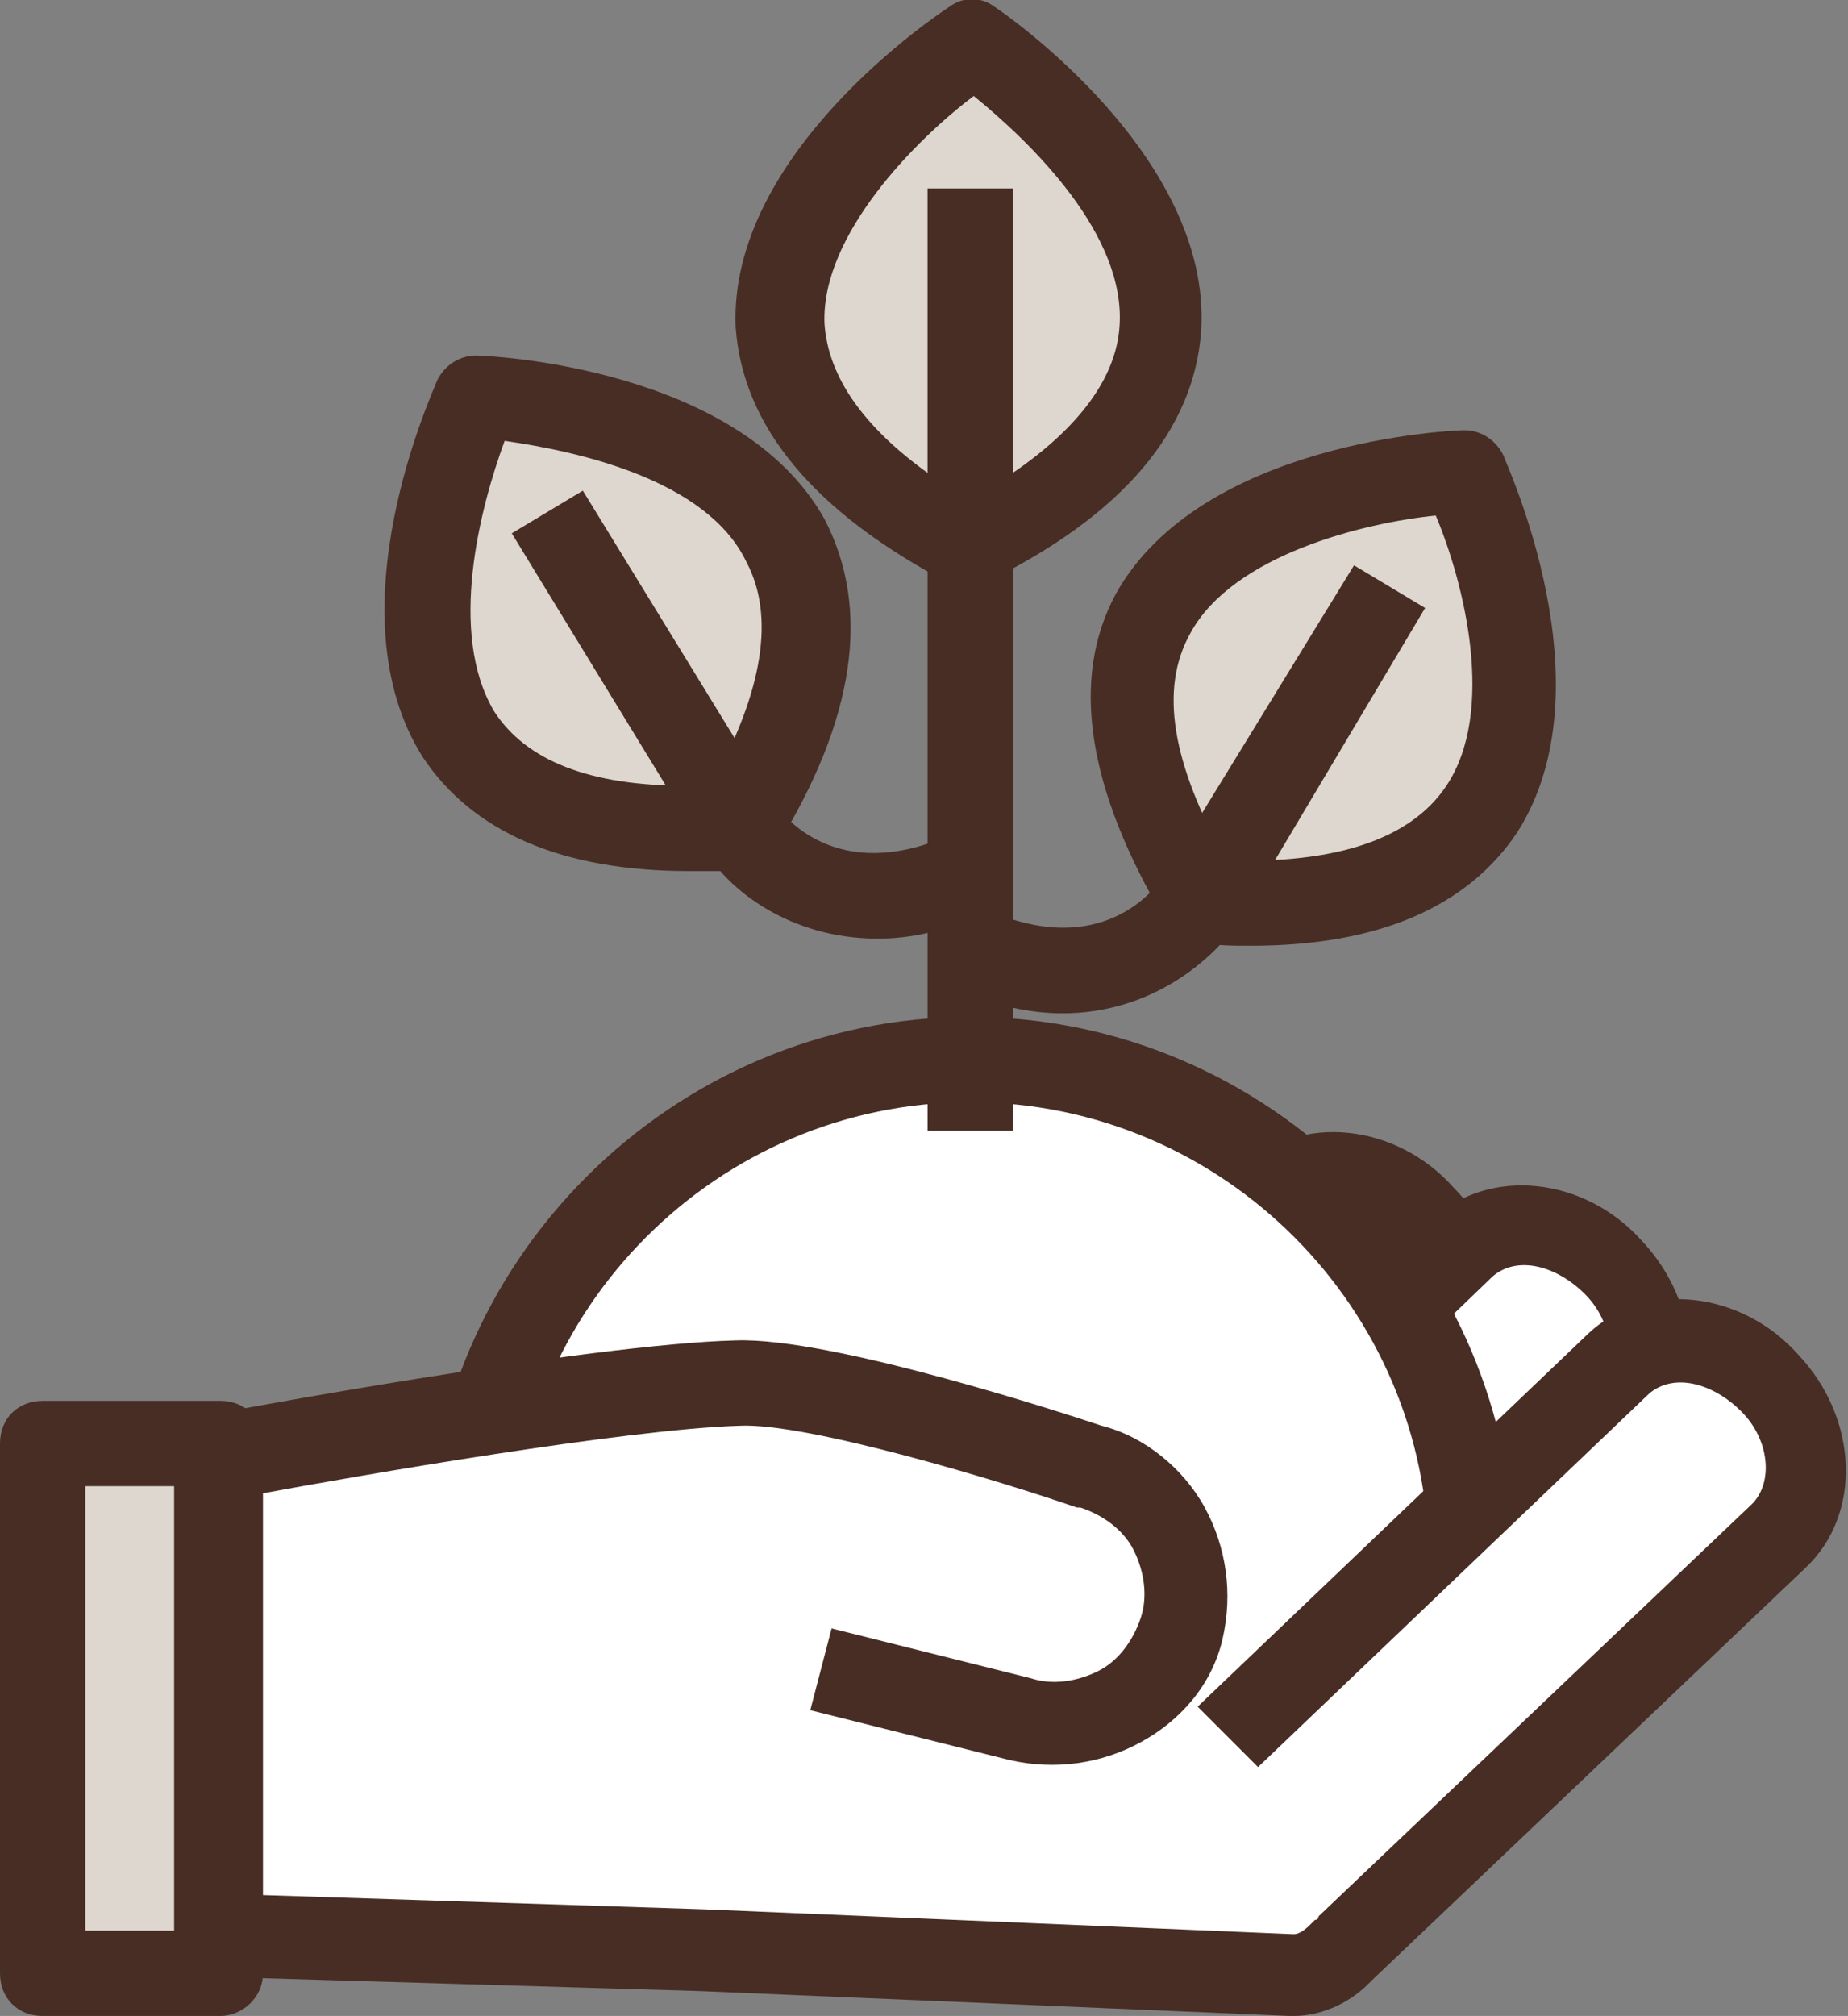 <svg xml:space="preserve" style="enable-background:new 0 0 52 56.7;" viewBox="0 0 52 56.7" y="0px" x="0px" xmlns:xlink="http://www.w3.org/1999/xlink" xmlns="http://www.w3.org/2000/svg" id="Layer_1" version="1.1">
<rect x="0" y="0" width="52" height="56.7" fill="#808080" stroke="none"/>
<style type="text/css">
	.st0{fill:#FFFFFF;}
	.st1{fill:#482D24;}
	.st2{fill:#DDD7CF;}
	.st3{fill:none;}
</style>
<g>
	<g>
		<path d="M24.8,44.2l11-10.5c1.1-1,3-0.8,4.2,0.5c1.2,1.3,1.3,3.2,0.2,4.3L28,50.1c0,0-0.1,0-0.1,0.1
			c-0.4,0.4-0.9,0.7-1.4,0.6" class="st0"></path>
		<path d="M26.6,52C26.6,52,26.5,52,26.6,52l0-2.4c0.2,0,0.4-0.2,0.5-0.3c0,0,0.1-0.1,0.1-0.1c0,0,0,0,0.1,0l12.2-11.6
			c0.4-0.3,0.4-0.8,0.4-1.1c0-0.5-0.3-1.1-0.7-1.5c-0.8-0.8-1.9-1.1-2.5-0.5l-11,10.5L24,43.3l11-10.5c1.6-1.5,4.3-1.2,5.9,0.6
			c0.8,0.8,1.3,1.9,1.3,3c0.1,1.2-0.3,2.2-1.1,3L28.9,51c0,0-0.1,0.1-0.1,0.1C28.1,51.7,27.4,52,26.6,52z" class="st1"></path>
	</g>
	<g>
		<path d="M30.1,45.6l11-10.5c1.1-1,3-0.8,4.2,0.5c1.2,1.3,1.3,3.2,0.2,4.3L33.4,51.6c0,0-0.1,0-0.1,0.1
			c-0.4,0.4-0.9,0.7-1.4,0.6" class="st0"></path>
		<path d="M32,53.5C31.9,53.5,31.9,53.5,32,53.5l0-2.4c0.2,0,0.4-0.2,0.5-0.3c0,0,0,0,0.1-0.1c0,0,0,0,0.1-0.1
			l12.2-11.6c0.6-0.6,0.5-1.8-0.3-2.6c-0.8-0.8-1.9-1.1-2.6-0.5L31,46.5l-1.7-1.7l11-10.5c1.6-1.5,4.3-1.2,5.9,0.6
			c1.7,1.8,1.8,4.5,0.2,6L34.2,52.4c0,0-0.1,0.1-0.1,0.1C33.5,53.1,32.8,53.5,32,53.5z" class="st1"></path>
	</g>
	<g>
		<rect height="14.9" width="5" class="st2" y="40.6" x="1.2"></rect>
		<path d="M6.2,56.7h-5c-0.7,0-1.2-0.5-1.2-1.2V40.6c0-0.7,0.5-1.2,1.2-1.2h5c0.7,0,1.2,0.5,1.2,1.2v14.9
			C7.4,56.2,6.8,56.7,6.2,56.7z M2.4,54.3H5V41.8H2.4V54.3z" class="st1"></path>
	</g>
	<g>
		<path d="M41.4,44.2c0-0.1,0-0.2,0-0.2c0-7.8-6.3-14.1-14.1-14.1c-7.8,0-14.1,6.3-14.1,14.1c0,0.1,0,0.2,0,0.2" class="st0"></path>
		<path d="M12,44.2L12,44.2c0-0.1,0-0.2,0-0.3c0-8.4,6.9-15.3,15.3-15.3s15.3,6.9,15.3,15.3c0,0.1,0,0.1,0,0.2l0,0.1
			h-2.4c0-0.1,0-0.1,0-0.2l0-0.1c0-7.1-5.8-12.9-12.9-12.9s-12.9,5.8-12.9,12.9c0,0,0,0.1,0,0.1l0,0.1L12,44.2z" class="st1"></path>
	</g>
	<g>
		<g>
			<g>
				<path d="M20.9,23.3c7.1-11.6-7.4-12.1-7.4-12.1S7.3,24.3,20.9,23.3" class="st2"></path>
				<path d="M19.4,24.5L19.4,24.5c-3.6,0-6.1-1.1-7.5-3.2c-2.6-4.1,0.3-10.3,0.4-10.6c0.2-0.4,0.6-0.7,1.1-0.7
					c0.3,0,7.4,0.3,9.8,4.6c1.3,2.5,0.9,5.6-1.4,9.3c-0.2,0.3-0.5,0.5-0.9,0.6C20.4,24.5,19.9,24.5,19.4,24.5z M14.2,12.4
					c-0.7,1.9-1.6,5.4-0.3,7.6c0.9,1.4,2.7,2.1,5.4,2.1l0,0c0.2,0,0.5,0,0.7,0c1.5-2.7,1.8-4.8,1-6.3C19.9,13.5,16.3,12.7,14.2,12.4
					z" class="st1"></path>
			</g>
			<g>
				<path d="M24.7,26.4c-2.5,0-4.2-1.4-4.8-2.4L14.4,15l2-1.2l5.4,8.8c0.2,0.3,1.7,2.3,4.9,0.9l0.9,2.2
					C26.6,26.2,25.6,26.4,24.7,26.4z" class="st1"></path>
			</g>
		</g>
		<g>
			<g>
				<path d="M33.8,25.4c-7.1-11.6,7.4-12.1,7.4-12.1S47.3,26.4,33.8,25.4" class="st2"></path>
				<path d="M35.2,26.6c-0.5,0-1,0-1.5-0.1c-0.4,0-0.7-0.2-0.9-0.6c-2.2-3.7-2.7-6.8-1.4-9.2c2.4-4.3,9.5-4.6,9.8-4.6
					c0.5,0,0.9,0.3,1.1,0.7c0.1,0.3,3,6.5,0.4,10.6C41.3,25.5,38.8,26.6,35.2,26.6z M34.5,24.2c3.1,0.1,5.2-0.6,6.2-2.1
					c1.4-2.1,0.5-5.7-0.3-7.6c-2,0.2-5.7,1.1-6.9,3.3C32.6,19.4,33,21.5,34.5,24.2z" class="st1"></path>
			</g>
			<g>
				<path d="M29.9,28.5c-0.9,0-1.9-0.2-3-0.7l0.9-2.2c3.2,1.4,4.7-0.6,4.9-0.9l5.4-8.8l2,1.2L34.8,26
					C34.1,27,32.4,28.5,29.9,28.5z" class="st1"></path>
			</g>
		</g>
		<g>
			<line y2="14.9" x2="27.3" y1="31.8" x1="27.3" class="st3"></line>
			<rect height="16.9" width="2.4" class="st1" y="14.9" x="26.1"></rect>
		</g>
		<g>
			<path d="M27.3,5.3l0,10c-12-6.3,0.1-14.2,0.1-14.2s12,8-0.1,14.2" class="st2"></path>
			<path d="M27.3,16.5c-0.2,0-0.4,0-0.6-0.1c-3.8-2-5.8-4.4-6-7.2c-0.2-4.9,5.7-8.8,6-9c0.4-0.3,0.9-0.3,1.3,0
				c0.3,0.2,6.1,4.2,5.8,9.1c-0.2,2.8-2.2,5.2-6.1,7.1C27.7,16.5,27.5,16.5,27.3,16.5z M26.1,5.3l2.4,0l0,8c1.9-1.3,2.9-2.7,3-4.1
				c0.2-2.6-2.5-5.2-4.1-6.5c-1.6,1.2-4.3,3.9-4.2,6.4c0.1,1.5,1.1,2.9,2.9,4.2L26.1,5.3z" class="st1"></path>
		</g>
	</g>
	<g>
		<path d="M23.1,47l5.6,1.4c2,0.5,4-0.6,4.5-2.6l0,0c0.5-2-0.6-4-2.6-4.5c0,0-7.4-2.5-9.9-2.4C16.7,39,6.2,41,6.2,41
			v13.4l13.6,0.4l16.5,0.7c0.5,0,1-0.2,1.4-0.6c0,0,0.1,0,0.1-0.1L50,43.1c1.1-1,1-2.9-0.2-4.3c-1.2-1.3-3.1-1.6-4.2-0.5l-11,10.5" class="st0"></path>
		<path d="M36.4,56.7c0,0-0.1,0-0.1,0L19.7,56L6.1,55.6c-0.6,0-1.2-0.5-1.2-1.2V41c0-0.6,0.4-1.1,1-1.2
			c0.4-0.1,10.7-2,14.8-2.1c2.7-0.1,9.4,2.1,10.3,2.4c1.2,0.3,2.3,1.2,2.9,2.3c0.6,1.1,0.8,2.4,0.5,3.7c-0.3,1.3-1.2,2.3-2.3,2.9
			c-1.1,0.6-2.4,0.8-3.7,0.5l-5.6-1.4l0.6-2.3l5.6,1.4c0,0,0,0,0,0c0.6,0.2,1.3,0.1,1.9-0.2c0.6-0.3,1-0.9,1.2-1.5
			c0.2-0.6,0.1-1.3-0.2-1.9c-0.3-0.6-0.9-1-1.5-1.2c0,0,0,0-0.1,0c-2-0.7-7.6-2.4-9.5-2.3c-3.2,0.1-10.7,1.4-13.4,1.9v11.3l12.4,0.4
			l16.6,0.7c0.2,0,0.4-0.2,0.5-0.3c0,0,0,0,0.1-0.1c0,0,0.1,0,0.1-0.1l12.2-11.6c0.6-0.6,0.5-1.8-0.3-2.6c-0.8-0.8-1.9-1.1-2.6-0.5
			l-11,10.5L33.7,48l11-10.5c1.6-1.5,4.3-1.2,5.9,0.6c1.7,1.8,1.8,4.5,0.2,6L38.6,55.7c0,0-0.1,0.1-0.1,0.1
			C37.9,56.4,37.1,56.7,36.4,56.7z" class="st1"></path>
	</g>
</g>
</svg>
